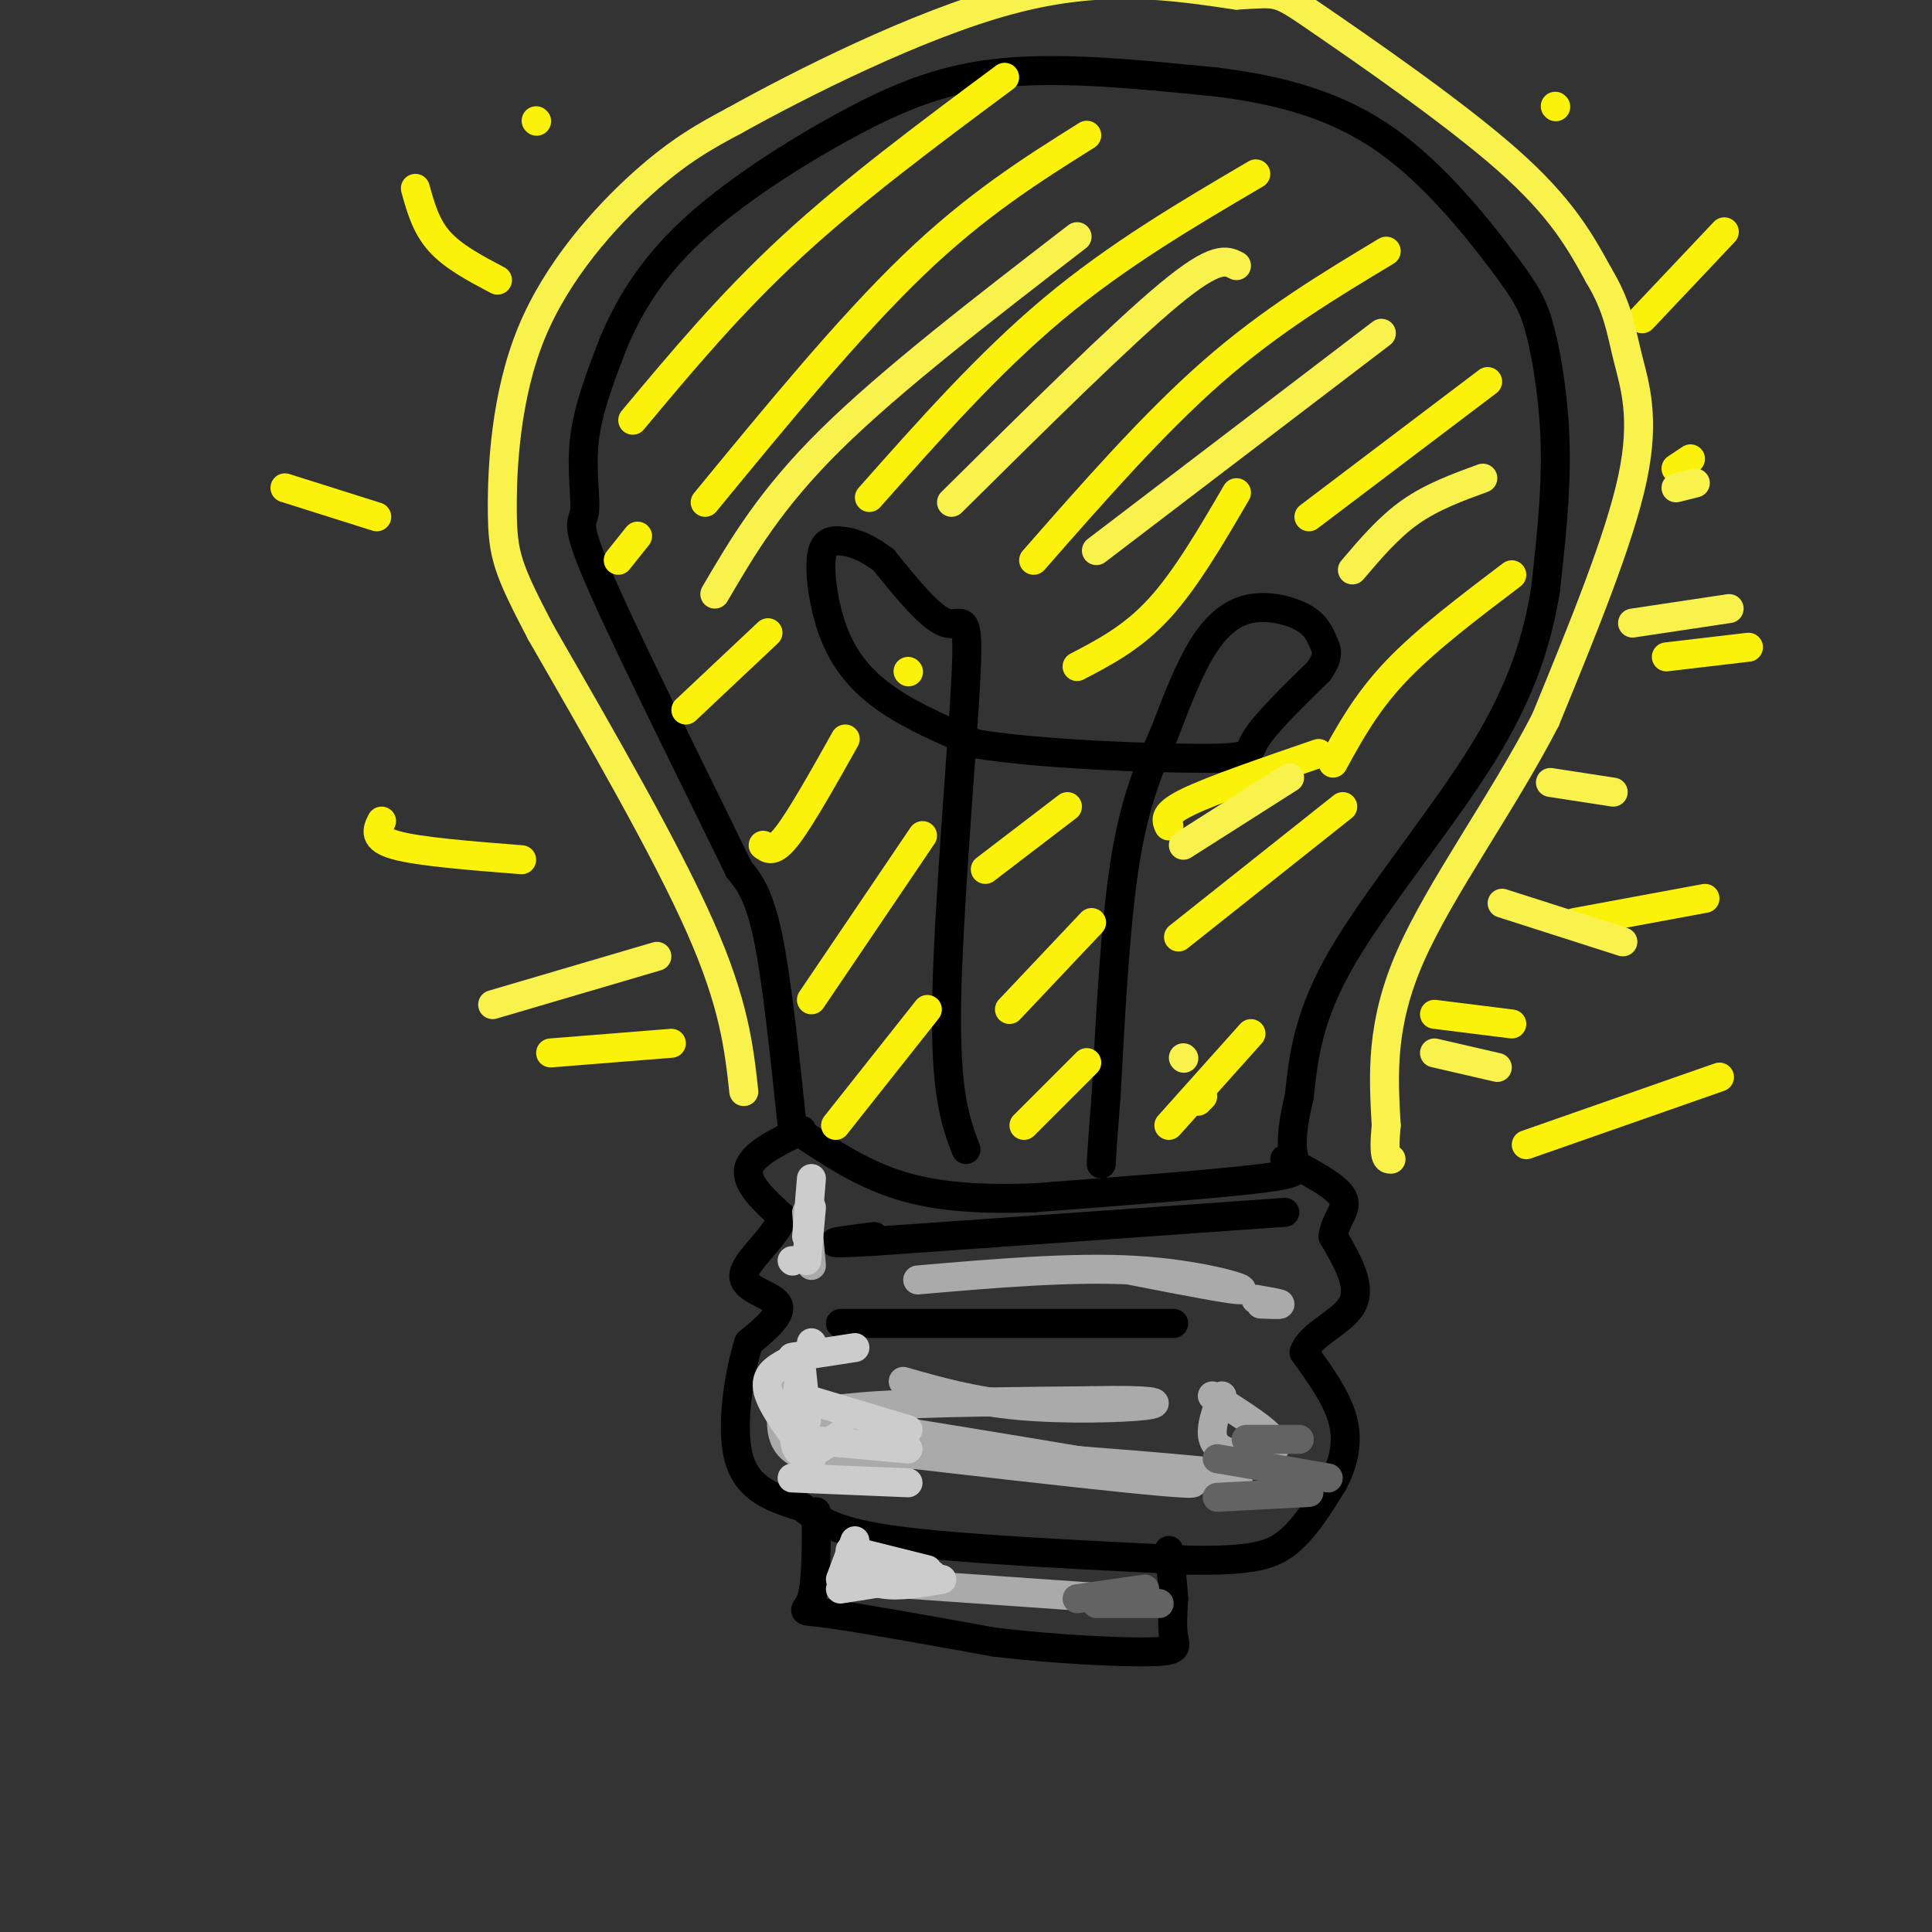 <svg viewBox='0 0 400 400' version='1.1' xmlns='http://www.w3.org/2000/svg' xmlns:xlink='http://www.w3.org/1999/xlink'><rect x="0" y="0" width="400" height="400" fill="#333333" stroke="none"/><g fill='none' stroke='rgb(0,0,0)' stroke-width='6' stroke-linecap='round' stroke-linejoin='round'><path d='M164,233c-1.583,-15.083 -3.167,-30.167 -5,-39c-1.833,-8.833 -3.917,-11.417 -6,-14'/><path d='M153,180c-7.046,-14.507 -21.662,-43.775 -28,-58c-6.338,-14.225 -4.399,-13.407 -4,-16c0.399,-2.593 -0.743,-8.598 0,-15c0.743,-6.402 3.372,-13.201 6,-20'/><path d='M127,71c2.998,-7.152 7.494,-15.030 16,-23c8.506,-7.970 21.021,-16.030 32,-22c10.979,-5.970 20.423,-9.848 33,-11c12.577,-1.152 28.289,0.424 44,2'/><path d='M252,17c13.393,1.676 24.876,4.866 35,12c10.124,7.134 18.889,18.211 24,25c5.111,6.789 6.568,9.289 8,15c1.432,5.711 2.838,14.632 3,24c0.162,9.368 -0.919,19.184 -2,29'/><path d='M320,122c-1.631,10.024 -4.708,20.583 -13,34c-8.292,13.417 -21.798,29.690 -29,42c-7.202,12.310 -8.101,20.655 -9,29'/><path d='M269,227c-1.762,7.238 -1.667,10.833 -1,13c0.667,2.167 1.905,2.905 -7,4c-8.905,1.095 -27.952,2.548 -47,4'/><path d='M214,248c-12.867,0.444 -21.533,-0.444 -29,-3c-7.467,-2.556 -13.733,-6.778 -20,-11'/><path d='M166,234c-5.167,2.500 -10.333,5.000 -11,8c-0.667,3.000 3.167,6.500 7,10'/><path d='M162,252c-1.214,4.000 -7.750,9.000 -8,12c-0.250,3.000 5.786,4.000 7,6c1.214,2.000 -2.393,5.000 -6,8'/><path d='M155,278c-1.956,6.133 -3.844,17.467 -2,24c1.844,6.533 7.422,8.267 13,10'/><path d='M166,312c3.800,2.933 6.800,5.267 20,7c13.200,1.733 36.600,2.867 60,4'/><path d='M246,323c13.600,0.267 17.600,-1.067 21,-4c3.400,-2.933 6.200,-7.467 9,-12'/><path d='M276,307c2.200,-4.133 3.200,-8.467 2,-13c-1.200,-4.533 -4.600,-9.267 -8,-14'/><path d='M270,280c1.156,-3.778 8.044,-6.222 10,-10c1.956,-3.778 -1.022,-8.889 -4,-14'/><path d='M276,256c0.356,-3.600 3.244,-5.600 2,-8c-1.244,-2.400 -6.622,-5.200 -12,-8'/><path d='M266,251c0.000,0.000 -85.000,6.000 -85,6'/><path d='M181,257c-14.167,0.833 -7.083,-0.083 0,-1'/><path d='M243,274c0.000,0.000 -69.000,0.000 -69,0'/><path d='M169,313c0.022,7.400 0.044,14.800 -1,18c-1.044,3.200 -3.156,2.200 3,3c6.156,0.800 20.578,3.400 35,6'/><path d='M206,340c12.357,1.464 25.750,2.125 32,2c6.250,-0.125 5.357,-1.036 5,-3c-0.357,-1.964 -0.179,-4.982 0,-8'/><path d='M243,331c-0.167,-3.000 -0.583,-6.500 -1,-10'/><path d='M200,238c-2.185,-5.774 -4.369,-11.548 -4,-31c0.369,-19.452 3.292,-52.583 4,-67c0.708,-14.417 -0.798,-10.119 -4,-11c-3.202,-0.881 -8.101,-6.940 -13,-13'/><path d='M183,116c-3.790,-2.948 -6.764,-3.818 -9,-4c-2.236,-0.182 -3.733,0.322 -4,4c-0.267,3.678 0.697,10.529 3,16c2.303,5.471 5.944,9.563 11,13c5.056,3.437 11.528,6.218 18,9'/><path d='M202,154c12.917,2.143 36.208,3.000 47,3c10.792,0.000 9.083,-0.857 11,-4c1.917,-3.143 7.458,-8.571 13,-14'/><path d='M273,139c2.338,-3.273 1.682,-4.454 1,-6c-0.682,-1.546 -1.389,-3.456 -4,-5c-2.611,-1.544 -7.126,-2.724 -11,-2c-3.874,0.724 -7.107,3.350 -10,8c-2.893,4.650 -5.447,11.325 -8,18'/><path d='M241,152c-2.844,6.400 -5.956,13.400 -8,26c-2.044,12.600 -3.022,30.800 -4,49'/><path d='M229,227c-0.833,10.500 -0.917,12.250 -1,14'/></g>
<g fill='none' stroke='rgb(251,242,11)' stroke-width='6' stroke-linecap='round' stroke-linejoin='round'><path d='M131,87c10.083,-12.083 20.167,-24.167 33,-36c12.833,-11.833 28.417,-23.417 44,-35'/><path d='M146,104c14.917,-18.167 29.833,-36.333 43,-49c13.167,-12.667 24.583,-19.833 36,-27'/><path d='M180,103c12.333,-13.917 24.667,-27.833 38,-39c13.333,-11.167 27.667,-19.583 42,-28'/><path d='M214,116c12.417,-14.167 24.833,-28.333 37,-39c12.167,-10.667 24.083,-17.833 36,-25'/><path d='M223,138c5.750,-3.000 11.500,-6.000 17,-12c5.500,-6.000 10.750,-15.000 16,-24'/><path d='M271,107c0.000,0.000 37.000,-28.000 37,-28'/><path d='M276,158c3.417,-6.250 6.833,-12.500 13,-19c6.167,-6.500 15.083,-13.250 24,-20'/><path d='M244,194c0.000,0.000 34.000,-27.000 34,-27'/><path d='M242,233c0.000,0.000 17.000,-19.000 17,-19'/><path d='M173,233c0.000,0.000 19.000,-24.000 19,-24'/><path d='M168,207c0.000,0.000 23.000,-34.000 23,-34'/><path d='M158,175c1.083,0.833 2.167,1.667 5,-2c2.833,-3.667 7.417,-11.833 12,-20'/><path d='M142,147c0.000,0.000 17.000,-16.000 17,-16'/><path d='M128,116c0.000,0.000 4.000,-5.000 4,-5'/><path d='M188,139c0.000,0.000 0.100,0.100 0.1,0.1'/><path d='M204,180c0.000,0.000 17.000,-13.000 17,-13'/><path d='M209,209c0.000,0.000 17.000,-18.000 17,-18'/><path d='M212,233c0.000,0.000 13.000,-13.000 13,-13'/><path d='M242,171c-0.583,-1.250 -1.167,-2.500 4,-5c5.167,-2.500 16.083,-6.250 27,-10'/><path d='M248,228c0.000,0.000 1.000,-1.000 1,-1'/><path d='M139,216c0.000,0.000 -25.000,2.000 -25,2'/><path d='M108,178c-10.583,-0.833 -21.167,-1.667 -26,-3c-4.833,-1.333 -3.917,-3.167 -3,-5'/><path d='M78,107c0.000,0.000 -19.000,-6.000 -19,-6'/><path d='M103,58c-4.583,-2.417 -9.167,-4.833 -12,-8c-2.833,-3.167 -3.917,-7.083 -5,-11'/><path d='M111,25c0.000,0.000 0.100,0.100 0.1,0.1'/><path d='M316,237c0.000,0.000 40.000,-14.000 40,-14'/><path d='M326,191c0.000,0.000 27.000,-5.000 27,-5'/><path d='M345,136c0.000,0.000 17.000,-2.000 17,-2'/><path d='M347,97c0.000,0.000 3.000,-2.000 3,-2'/><path d='M340,66c0.000,0.000 17.000,-18.000 17,-18'/><path d='M322,22c0.000,0.000 0.100,0.100 0.1,0.1'/><path d='M297,210c0.000,0.000 16.000,2.000 16,2'/></g>
<g fill='none' stroke='rgb(249,242,77)' stroke-width='6' stroke-linecap='round' stroke-linejoin='round'><path d='M297,218c0.000,0.000 13.000,3.000 13,3'/><path d='M311,187c0.000,0.000 25.000,8.000 25,8'/><path d='M321,162c0.000,0.000 13.000,2.000 13,2'/><path d='M338,129c0.000,0.000 20.000,-3.000 20,-3'/><path d='M347,101c0.000,0.000 4.000,-1.000 4,-1'/><path d='M136,198c0.000,0.000 -34.000,10.000 -34,10'/><path d='M148,123c5.750,-9.833 11.500,-19.667 24,-32c12.500,-12.333 31.750,-27.167 51,-42'/><path d='M197,104c17.583,-17.417 35.167,-34.833 45,-43c9.833,-8.167 11.917,-7.083 14,-6'/><path d='M227,114c0.000,0.000 59.000,-45.000 59,-45'/><path d='M280,118c3.750,-4.417 7.500,-8.833 12,-12c4.500,-3.167 9.750,-5.083 15,-7'/><path d='M245,175c0.000,0.000 22.000,-14.000 22,-14'/><path d='M245,219c0.000,0.000 0.100,0.100 0.1,0.1'/><path d='M154,226c-1.000,-9.083 -2.000,-18.167 -9,-34c-7.000,-15.833 -20.000,-38.417 -33,-61'/><path d='M112,131c-6.974,-13.309 -7.911,-16.083 -8,-25c-0.089,-8.917 0.668,-23.978 6,-37c5.332,-13.022 15.238,-24.006 23,-31c7.762,-6.994 13.381,-9.997 19,-13'/><path d='M152,25c13.533,-7.533 37.867,-19.867 57,-25c19.133,-5.133 33.067,-3.067 47,-1'/><path d='M256,-1c9.024,-0.464 8.083,-1.125 17,5c8.917,6.125 27.690,19.036 39,29c11.310,9.964 15.155,16.982 19,24'/><path d='M331,57c4.024,6.667 4.583,11.333 6,17c1.417,5.667 3.690,12.333 1,25c-2.690,12.667 -10.345,31.333 -18,50'/><path d='M320,149c-8.800,17.111 -21.800,34.889 -28,49c-6.200,14.111 -5.600,24.556 -5,35'/><path d='M287,233c-0.667,7.000 0.167,7.000 1,7'/></g>
<g fill='none' stroke='rgb(170,170,170)' stroke-width='6' stroke-linecap='round' stroke-linejoin='round'><path d='M172,294c37.583,6.083 75.167,12.167 75,13c-0.167,0.833 -38.083,-3.583 -76,-8'/><path d='M171,299c8.584,0.093 68.043,4.324 82,6c13.957,1.676 -17.589,0.797 -43,-2c-25.411,-2.797 -44.689,-7.514 -41,-10c3.689,-2.486 30.344,-2.743 57,-3'/><path d='M226,290c12.571,-0.298 15.500,0.458 11,1c-4.500,0.542 -16.429,0.869 -26,0c-9.571,-0.869 -16.786,-2.935 -24,-5'/><path d='M190,265c16.044,-1.378 32.089,-2.756 45,-2c12.911,0.756 22.689,3.644 22,4c-0.689,0.356 -11.844,-1.822 -23,-4'/><path d='M251,289c6.238,3.929 12.476,7.857 13,10c0.524,2.143 -4.667,2.500 -8,2c-3.333,-0.500 -4.810,-1.857 -5,-4c-0.190,-2.143 0.905,-5.071 2,-8'/><path d='M261,270c2.083,0.083 4.167,0.167 4,0c-0.167,-0.167 -2.583,-0.583 -5,-1'/><path d='M187,302c-9.583,0.583 -19.167,1.167 -23,-2c-3.833,-3.167 -1.917,-10.083 0,-17'/><path d='M164,283c0.000,-3.000 0.000,-2.000 0,-1'/><path d='M168,262c0.000,0.000 -1.000,-11.000 -1,-11'/><path d='M188,328c0.000,0.000 43.000,3.000 43,3'/></g>
<g fill='none' stroke='rgb(204,204,204)' stroke-width='6' stroke-linecap='round' stroke-linejoin='round'><path d='M168,302c-4.083,-5.333 -8.167,-10.667 -9,-14c-0.833,-3.333 1.583,-4.667 4,-6'/><path d='M166,282c-1.167,7.750 -2.333,15.500 -1,18c1.333,2.500 5.167,-0.250 9,-3'/><path d='M166,284c0.000,0.000 1.000,10.000 1,10'/><path d='M167,261c0.000,0.000 1.000,-11.000 1,-11'/><path d='M168,244c0.000,0.000 -1.000,12.000 -1,12'/><path d='M177,319c0.000,0.000 -3.000,8.000 -3,8'/><path d='M176,321c0.000,0.000 16.000,4.000 16,4'/><path d='M176,324c1.917,1.750 3.833,3.500 7,4c3.167,0.500 7.583,-0.250 12,-1'/><path d='M174,329c0.000,0.000 19.000,-3.000 19,-3'/><path d='M164,306c0.000,0.000 24.000,1.000 24,1'/><path d='M166,298c0.000,0.000 22.000,2.000 22,2'/><path d='M168,290c0.000,0.000 20.000,6.000 20,6'/><path d='M164,281c0.000,0.000 13.000,-2.000 13,-2'/><path d='M168,278c0.000,0.000 0.100,0.100 0.1,0.1'/><path d='M164,261c0.000,0.000 0.100,0.100 0.1,0.1'/></g>
<g fill='none' stroke='rgb(99,99,100)' stroke-width='6' stroke-linecap='round' stroke-linejoin='round'><path d='M227,332c0.000,0.000 13.000,0.000 13,0'/><path d='M223,331c0.000,0.000 14.000,-2.000 14,-2'/><path d='M252,310c0.000,0.000 19.000,-1.000 19,-1'/><path d='M252,302c0.000,0.000 23.000,4.000 23,4'/><path d='M258,298c0.000,0.000 11.000,0.000 11,0'/></g>
</svg>
